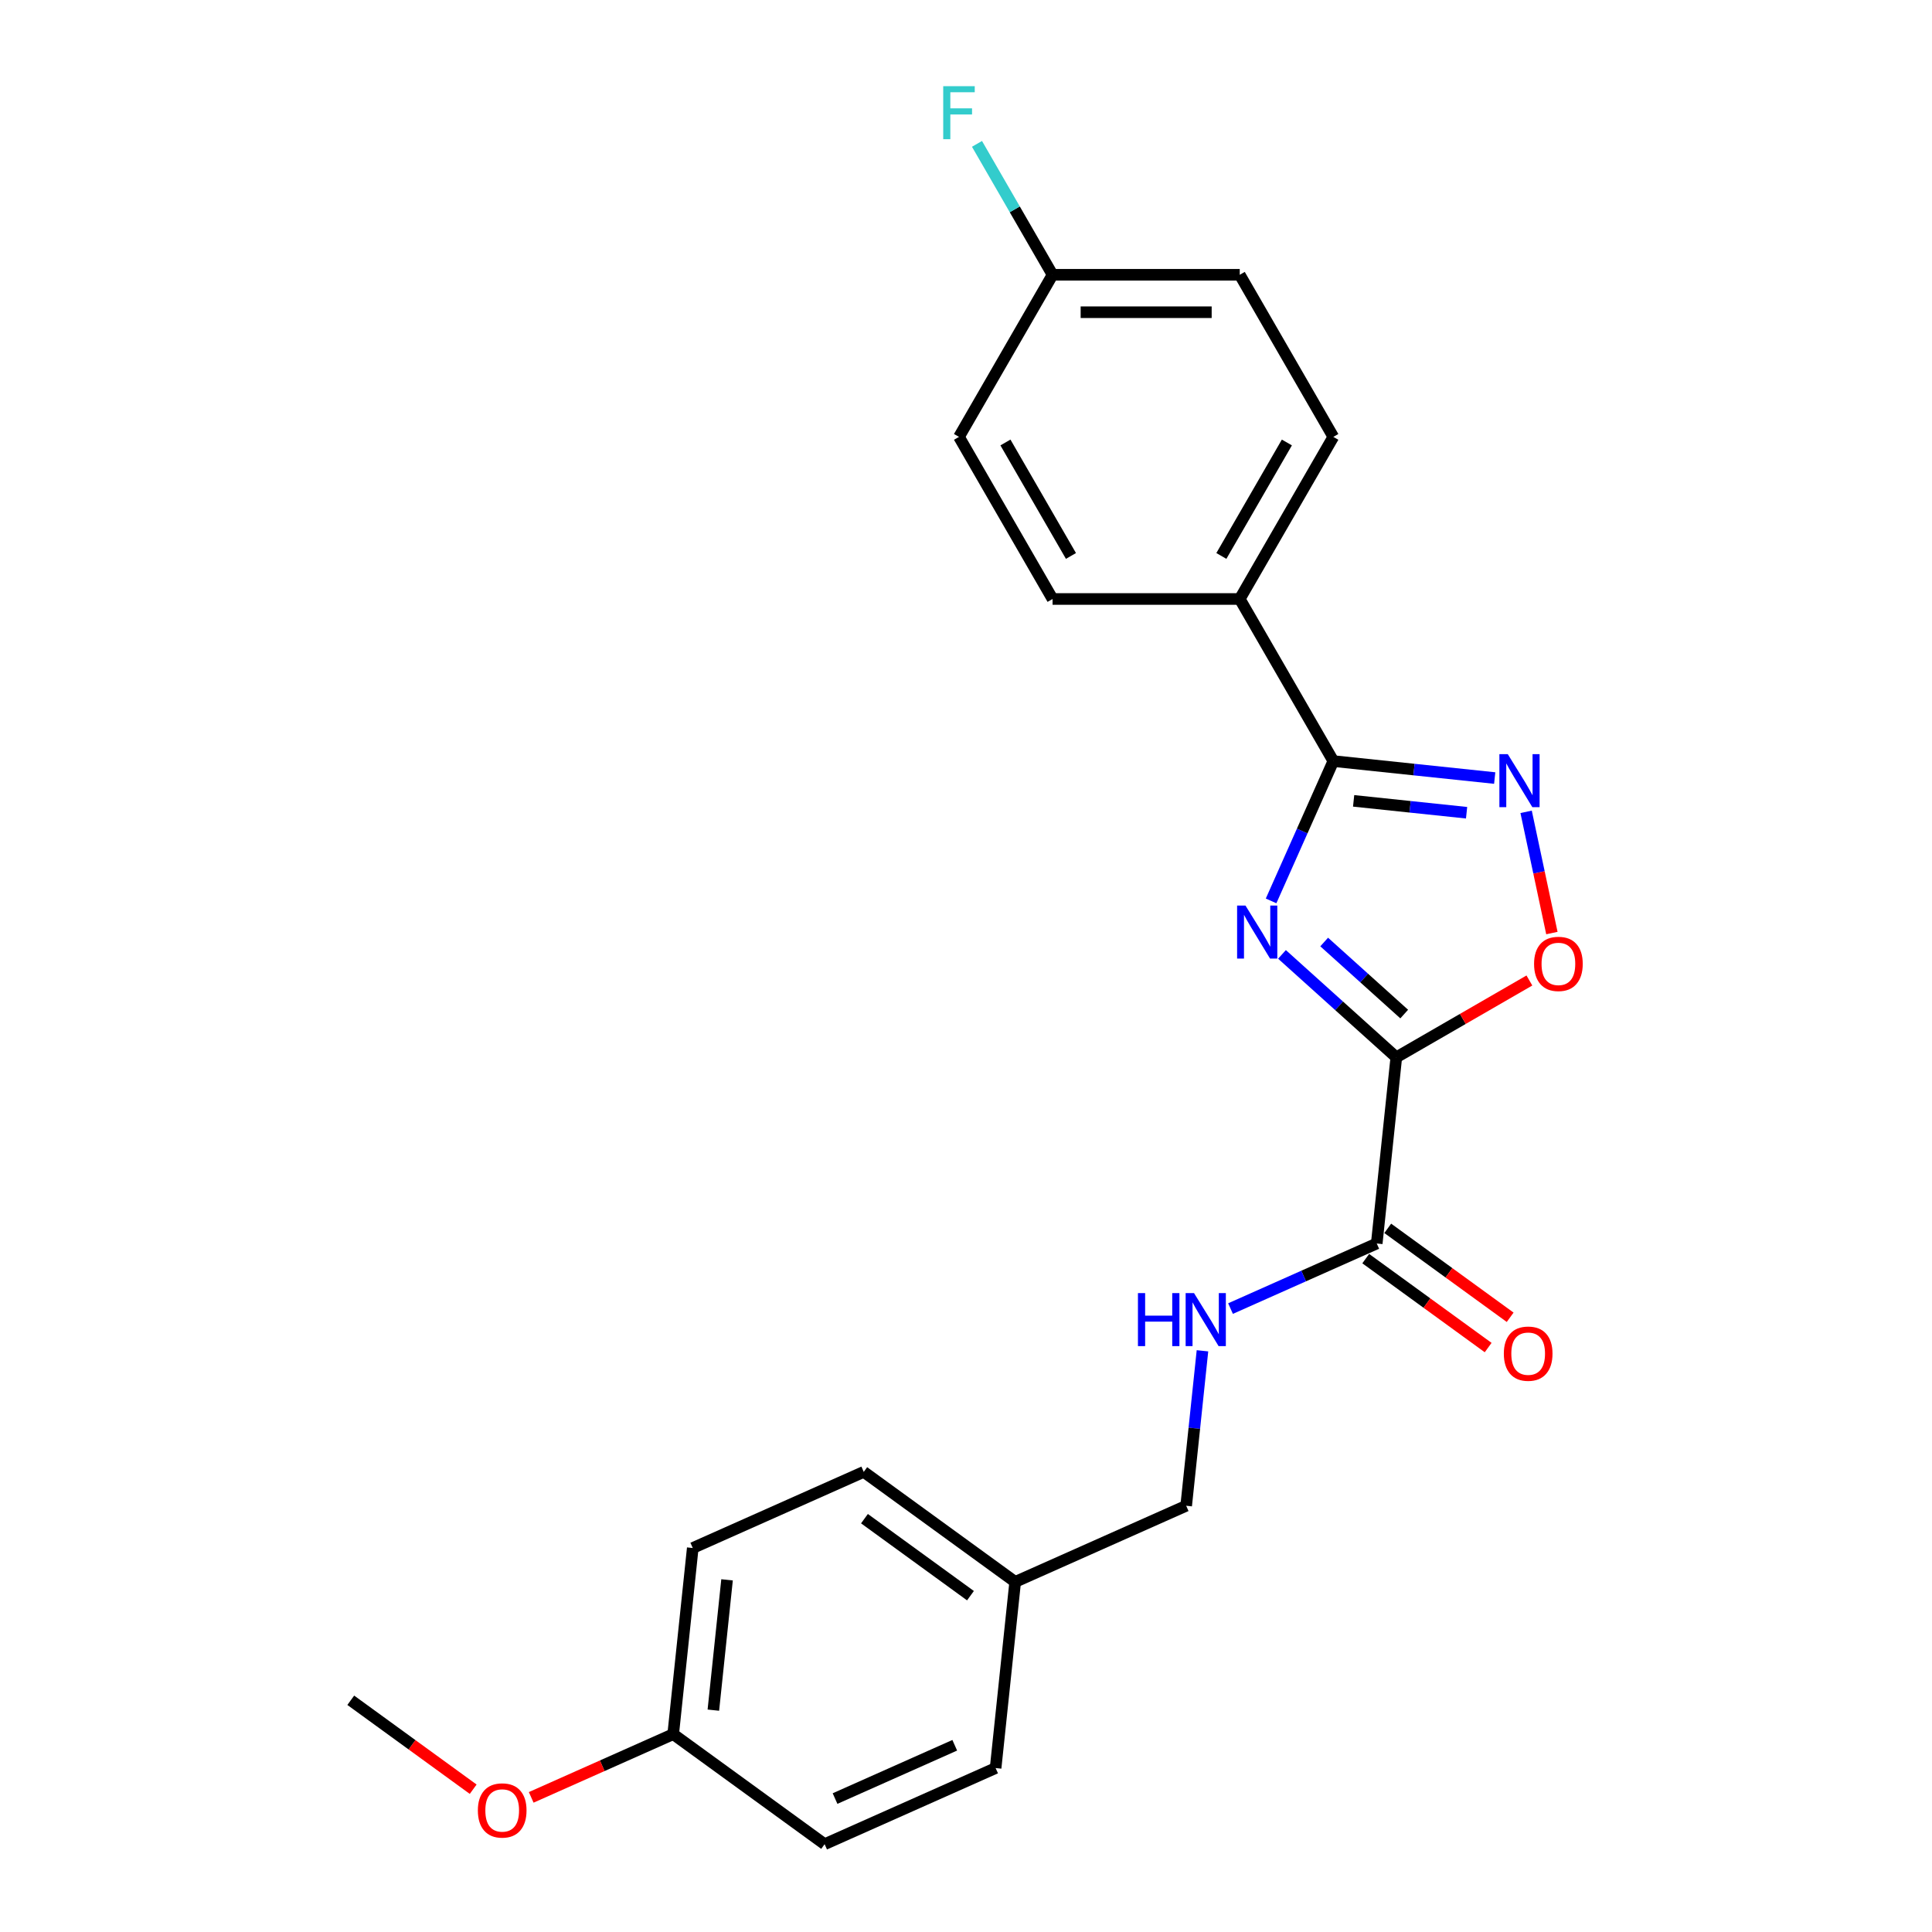 <?xml version='1.0' encoding='iso-8859-1'?>
<svg version='1.1' baseProfile='full'
              xmlns='http://www.w3.org/2000/svg'
                      xmlns:rdkit='http://www.rdkit.org/xml'
                      xmlns:xlink='http://www.w3.org/1999/xlink'
                  xml:space='preserve'
width='1000px' height='1000px' viewBox='0 0 1000 1000'>
<!-- END OF HEADER -->
<rect style='opacity:1.0;fill:#FFFFFF;stroke:none' width='1000' height='1000' x='0' y='0'> </rect>
<path class='bond-0' d='M 663.554,493.994 L 693.14,520.633' style='fill:none;fill-rule:evenodd;stroke:#0000FF;stroke-width:6px;stroke-linecap:butt;stroke-linejoin:miter;stroke-opacity:1' />
<path class='bond-0' d='M 693.14,520.633 L 722.725,547.271' style='fill:none;fill-rule:evenodd;stroke:#000000;stroke-width:6px;stroke-linecap:butt;stroke-linejoin:miter;stroke-opacity:1' />
<path class='bond-0' d='M 685.395,487.586 L 706.105,506.233' style='fill:none;fill-rule:evenodd;stroke:#0000FF;stroke-width:6px;stroke-linecap:butt;stroke-linejoin:miter;stroke-opacity:1' />
<path class='bond-0' d='M 706.105,506.233 L 726.815,524.88' style='fill:none;fill-rule:evenodd;stroke:#000000;stroke-width:6px;stroke-linecap:butt;stroke-linejoin:miter;stroke-opacity:1' />
<path class='bond-1' d='M 657.913,466.303 L 674.023,430.12' style='fill:none;fill-rule:evenodd;stroke:#0000FF;stroke-width:6px;stroke-linecap:butt;stroke-linejoin:miter;stroke-opacity:1' />
<path class='bond-1' d='M 674.023,430.12 L 690.133,393.937' style='fill:none;fill-rule:evenodd;stroke:#000000;stroke-width:6px;stroke-linecap:butt;stroke-linejoin:miter;stroke-opacity:1' />
<path class='bond-3' d='M 722.725,547.271 L 757.168,527.386' style='fill:none;fill-rule:evenodd;stroke:#000000;stroke-width:6px;stroke-linecap:butt;stroke-linejoin:miter;stroke-opacity:1' />
<path class='bond-3' d='M 757.168,527.386 L 791.611,507.5' style='fill:none;fill-rule:evenodd;stroke:#FF0000;stroke-width:6px;stroke-linecap:butt;stroke-linejoin:miter;stroke-opacity:1' />
<path class='bond-4' d='M 722.725,547.271 L 712.598,643.624' style='fill:none;fill-rule:evenodd;stroke:#000000;stroke-width:6px;stroke-linecap:butt;stroke-linejoin:miter;stroke-opacity:1' />
<path class='bond-2' d='M 690.133,393.937 L 731.895,398.326' style='fill:none;fill-rule:evenodd;stroke:#000000;stroke-width:6px;stroke-linecap:butt;stroke-linejoin:miter;stroke-opacity:1' />
<path class='bond-2' d='M 731.895,398.326 L 773.658,402.716' style='fill:none;fill-rule:evenodd;stroke:#0000FF;stroke-width:6px;stroke-linecap:butt;stroke-linejoin:miter;stroke-opacity:1' />
<path class='bond-2' d='M 700.636,414.524 L 729.87,417.597' style='fill:none;fill-rule:evenodd;stroke:#000000;stroke-width:6px;stroke-linecap:butt;stroke-linejoin:miter;stroke-opacity:1' />
<path class='bond-2' d='M 729.87,417.597 L 759.103,420.669' style='fill:none;fill-rule:evenodd;stroke:#0000FF;stroke-width:6px;stroke-linecap:butt;stroke-linejoin:miter;stroke-opacity:1' />
<path class='bond-6' d='M 690.133,393.937 L 641.691,310.034' style='fill:none;fill-rule:evenodd;stroke:#000000;stroke-width:6px;stroke-linecap:butt;stroke-linejoin:miter;stroke-opacity:1' />
<path class='bond-23' d='M 789.916,420.205 L 796.584,451.576' style='fill:none;fill-rule:evenodd;stroke:#0000FF;stroke-width:6px;stroke-linecap:butt;stroke-linejoin:miter;stroke-opacity:1' />
<path class='bond-23' d='M 796.584,451.576 L 803.252,482.947' style='fill:none;fill-rule:evenodd;stroke:#FF0000;stroke-width:6px;stroke-linecap:butt;stroke-linejoin:miter;stroke-opacity:1' />
<path class='bond-5' d='M 712.598,643.624 L 674.758,660.471' style='fill:none;fill-rule:evenodd;stroke:#000000;stroke-width:6px;stroke-linecap:butt;stroke-linejoin:miter;stroke-opacity:1' />
<path class='bond-5' d='M 674.758,660.471 L 636.918,677.318' style='fill:none;fill-rule:evenodd;stroke:#0000FF;stroke-width:6px;stroke-linecap:butt;stroke-linejoin:miter;stroke-opacity:1' />
<path class='bond-7' d='M 706.903,651.462 L 738.585,674.48' style='fill:none;fill-rule:evenodd;stroke:#000000;stroke-width:6px;stroke-linecap:butt;stroke-linejoin:miter;stroke-opacity:1' />
<path class='bond-7' d='M 738.585,674.48 L 770.266,697.498' style='fill:none;fill-rule:evenodd;stroke:#FF0000;stroke-width:6px;stroke-linecap:butt;stroke-linejoin:miter;stroke-opacity:1' />
<path class='bond-7' d='M 718.293,635.786 L 749.974,658.804' style='fill:none;fill-rule:evenodd;stroke:#000000;stroke-width:6px;stroke-linecap:butt;stroke-linejoin:miter;stroke-opacity:1' />
<path class='bond-7' d='M 749.974,658.804 L 781.656,681.822' style='fill:none;fill-rule:evenodd;stroke:#FF0000;stroke-width:6px;stroke-linecap:butt;stroke-linejoin:miter;stroke-opacity:1' />
<path class='bond-10' d='M 622.394,699.17 L 618.179,739.276' style='fill:none;fill-rule:evenodd;stroke:#0000FF;stroke-width:6px;stroke-linecap:butt;stroke-linejoin:miter;stroke-opacity:1' />
<path class='bond-10' d='M 618.179,739.276 L 613.964,779.382' style='fill:none;fill-rule:evenodd;stroke:#000000;stroke-width:6px;stroke-linecap:butt;stroke-linejoin:miter;stroke-opacity:1' />
<path class='bond-8' d='M 641.691,310.034 L 690.133,226.131' style='fill:none;fill-rule:evenodd;stroke:#000000;stroke-width:6px;stroke-linecap:butt;stroke-linejoin:miter;stroke-opacity:1' />
<path class='bond-8' d='M 632.177,287.76 L 666.086,229.028' style='fill:none;fill-rule:evenodd;stroke:#000000;stroke-width:6px;stroke-linecap:butt;stroke-linejoin:miter;stroke-opacity:1' />
<path class='bond-9' d='M 641.691,310.034 L 544.808,310.034' style='fill:none;fill-rule:evenodd;stroke:#000000;stroke-width:6px;stroke-linecap:butt;stroke-linejoin:miter;stroke-opacity:1' />
<path class='bond-14' d='M 690.133,226.131 L 641.691,142.228' style='fill:none;fill-rule:evenodd;stroke:#000000;stroke-width:6px;stroke-linecap:butt;stroke-linejoin:miter;stroke-opacity:1' />
<path class='bond-15' d='M 544.808,310.034 L 496.367,226.131' style='fill:none;fill-rule:evenodd;stroke:#000000;stroke-width:6px;stroke-linecap:butt;stroke-linejoin:miter;stroke-opacity:1' />
<path class='bond-15' d='M 554.323,287.76 L 520.414,229.028' style='fill:none;fill-rule:evenodd;stroke:#000000;stroke-width:6px;stroke-linecap:butt;stroke-linejoin:miter;stroke-opacity:1' />
<path class='bond-12' d='M 613.964,779.382 L 525.457,818.787' style='fill:none;fill-rule:evenodd;stroke:#000000;stroke-width:6px;stroke-linecap:butt;stroke-linejoin:miter;stroke-opacity:1' />
<path class='bond-11' d='M 544.808,142.228 L 496.367,226.131' style='fill:none;fill-rule:evenodd;stroke:#000000;stroke-width:6px;stroke-linecap:butt;stroke-linejoin:miter;stroke-opacity:1' />
<path class='bond-16' d='M 544.808,142.228 L 525.247,108.347' style='fill:none;fill-rule:evenodd;stroke:#000000;stroke-width:6px;stroke-linecap:butt;stroke-linejoin:miter;stroke-opacity:1' />
<path class='bond-16' d='M 525.247,108.347 L 505.686,74.465' style='fill:none;fill-rule:evenodd;stroke:#33CCCC;stroke-width:6px;stroke-linecap:butt;stroke-linejoin:miter;stroke-opacity:1' />
<path class='bond-24' d='M 544.808,142.228 L 641.691,142.228' style='fill:none;fill-rule:evenodd;stroke:#000000;stroke-width:6px;stroke-linecap:butt;stroke-linejoin:miter;stroke-opacity:1' />
<path class='bond-24' d='M 559.341,161.604 L 627.159,161.604' style='fill:none;fill-rule:evenodd;stroke:#000000;stroke-width:6px;stroke-linecap:butt;stroke-linejoin:miter;stroke-opacity:1' />
<path class='bond-17' d='M 525.457,818.787 L 515.33,915.14' style='fill:none;fill-rule:evenodd;stroke:#000000;stroke-width:6px;stroke-linecap:butt;stroke-linejoin:miter;stroke-opacity:1' />
<path class='bond-18' d='M 525.457,818.787 L 447.077,761.841' style='fill:none;fill-rule:evenodd;stroke:#000000;stroke-width:6px;stroke-linecap:butt;stroke-linejoin:miter;stroke-opacity:1' />
<path class='bond-18' d='M 502.311,825.921 L 447.445,786.059' style='fill:none;fill-rule:evenodd;stroke:#000000;stroke-width:6px;stroke-linecap:butt;stroke-linejoin:miter;stroke-opacity:1' />
<path class='bond-13' d='M 348.443,897.599 L 358.57,801.247' style='fill:none;fill-rule:evenodd;stroke:#000000;stroke-width:6px;stroke-linecap:butt;stroke-linejoin:miter;stroke-opacity:1' />
<path class='bond-13' d='M 369.233,885.172 L 376.321,817.725' style='fill:none;fill-rule:evenodd;stroke:#000000;stroke-width:6px;stroke-linecap:butt;stroke-linejoin:miter;stroke-opacity:1' />
<path class='bond-21' d='M 348.443,897.599 L 311.698,913.959' style='fill:none;fill-rule:evenodd;stroke:#000000;stroke-width:6px;stroke-linecap:butt;stroke-linejoin:miter;stroke-opacity:1' />
<path class='bond-21' d='M 311.698,913.959 L 274.953,930.319' style='fill:none;fill-rule:evenodd;stroke:#FF0000;stroke-width:6px;stroke-linecap:butt;stroke-linejoin:miter;stroke-opacity:1' />
<path class='bond-25' d='M 348.443,897.599 L 426.823,954.545' style='fill:none;fill-rule:evenodd;stroke:#000000;stroke-width:6px;stroke-linecap:butt;stroke-linejoin:miter;stroke-opacity:1' />
<path class='bond-19' d='M 515.33,915.14 L 426.823,954.545' style='fill:none;fill-rule:evenodd;stroke:#000000;stroke-width:6px;stroke-linecap:butt;stroke-linejoin:miter;stroke-opacity:1' />
<path class='bond-19' d='M 494.173,903.349 L 432.218,930.933' style='fill:none;fill-rule:evenodd;stroke:#000000;stroke-width:6px;stroke-linecap:butt;stroke-linejoin:miter;stroke-opacity:1' />
<path class='bond-20' d='M 447.077,761.841 L 358.57,801.247' style='fill:none;fill-rule:evenodd;stroke:#000000;stroke-width:6px;stroke-linecap:butt;stroke-linejoin:miter;stroke-opacity:1' />
<path class='bond-22' d='M 244.919,926.095 L 213.238,903.077' style='fill:none;fill-rule:evenodd;stroke:#FF0000;stroke-width:6px;stroke-linecap:butt;stroke-linejoin:miter;stroke-opacity:1' />
<path class='bond-22' d='M 213.238,903.077 L 181.556,880.059' style='fill:none;fill-rule:evenodd;stroke:#000000;stroke-width:6px;stroke-linecap:butt;stroke-linejoin:miter;stroke-opacity:1' />
<path  class='atom-0' d='M 644.662 468.725
L 653.653 483.258
Q 654.544 484.692, 655.978 487.288
Q 657.412 489.885, 657.489 490.04
L 657.489 468.725
L 661.132 468.725
L 661.132 496.163
L 657.373 496.163
L 647.724 480.274
Q 646.6 478.414, 645.398 476.282
Q 644.236 474.151, 643.887 473.492
L 643.887 496.163
L 640.322 496.163
L 640.322 468.725
L 644.662 468.725
' fill='#0000FF'/>
<path  class='atom-3' d='M 780.42 390.345
L 789.411 404.878
Q 790.302 406.312, 791.736 408.908
Q 793.17 411.505, 793.247 411.66
L 793.247 390.345
L 796.89 390.345
L 796.89 417.783
L 793.131 417.783
L 783.482 401.894
Q 782.358 400.034, 781.156 397.902
Q 779.994 395.771, 779.645 395.112
L 779.645 417.783
L 776.08 417.783
L 776.08 390.345
L 780.42 390.345
' fill='#0000FF'/>
<path  class='atom-4' d='M 794.033 498.907
Q 794.033 492.319, 797.289 488.638
Q 800.544 484.956, 806.628 484.956
Q 812.712 484.956, 815.968 488.638
Q 819.223 492.319, 819.223 498.907
Q 819.223 505.573, 815.929 509.371
Q 812.635 513.13, 806.628 513.13
Q 800.583 513.13, 797.289 509.371
Q 794.033 505.612, 794.033 498.907
M 806.628 510.03
Q 810.813 510.03, 813.061 507.239
Q 815.347 504.41, 815.347 498.907
Q 815.347 493.521, 813.061 490.808
Q 810.813 488.056, 806.628 488.056
Q 802.443 488.056, 800.156 490.769
Q 797.909 493.482, 797.909 498.907
Q 797.909 504.449, 800.156 507.239
Q 802.443 510.03, 806.628 510.03
' fill='#FF0000'/>
<path  class='atom-6' d='M 589 669.311
L 592.72 669.311
L 592.72 680.975
L 606.749 680.975
L 606.749 669.311
L 610.469 669.311
L 610.469 696.748
L 606.749 696.748
L 606.749 684.076
L 592.72 684.076
L 592.72 696.748
L 589 696.748
L 589 669.311
' fill='#0000FF'/>
<path  class='atom-6' d='M 618.026 669.311
L 627.017 683.843
Q 627.908 685.277, 629.342 687.874
Q 630.776 690.47, 630.853 690.625
L 630.853 669.311
L 634.496 669.311
L 634.496 696.748
L 630.737 696.748
L 621.088 680.859
Q 619.964 678.999, 618.762 676.868
Q 617.6 674.736, 617.251 674.077
L 617.251 696.748
L 613.686 696.748
L 613.686 669.311
L 618.026 669.311
' fill='#0000FF'/>
<path  class='atom-8' d='M 778.383 700.647
Q 778.383 694.059, 781.638 690.378
Q 784.894 686.696, 790.978 686.696
Q 797.062 686.696, 800.317 690.378
Q 803.573 694.059, 803.573 700.647
Q 803.573 707.313, 800.279 711.111
Q 796.985 714.87, 790.978 714.87
Q 784.932 714.87, 781.638 711.111
Q 778.383 707.352, 778.383 700.647
M 790.978 711.77
Q 795.163 711.77, 797.411 708.979
Q 799.697 706.15, 799.697 700.647
Q 799.697 695.261, 797.411 692.548
Q 795.163 689.797, 790.978 689.797
Q 786.793 689.797, 784.506 692.509
Q 782.258 695.222, 782.258 700.647
Q 782.258 706.189, 784.506 708.979
Q 786.793 711.77, 790.978 711.77
' fill='#FF0000'/>
<path  class='atom-17' d='M 488.209 44.606
L 504.524 44.606
L 504.524 47.745
L 491.891 47.745
L 491.891 56.077
L 503.129 56.077
L 503.129 59.255
L 491.891 59.255
L 491.891 72.043
L 488.209 72.043
L 488.209 44.606
' fill='#33CCCC'/>
<path  class='atom-22' d='M 247.341 937.082
Q 247.341 930.494, 250.597 926.813
Q 253.852 923.131, 259.936 923.131
Q 266.02 923.131, 269.276 926.813
Q 272.531 930.494, 272.531 937.082
Q 272.531 943.748, 269.237 947.546
Q 265.943 951.305, 259.936 951.305
Q 253.891 951.305, 250.597 947.546
Q 247.341 943.787, 247.341 937.082
M 259.936 948.205
Q 264.121 948.205, 266.369 945.414
Q 268.656 942.585, 268.656 937.082
Q 268.656 931.696, 266.369 928.983
Q 264.121 926.232, 259.936 926.232
Q 255.751 926.232, 253.464 928.944
Q 251.217 931.657, 251.217 937.082
Q 251.217 942.624, 253.464 945.414
Q 255.751 948.205, 259.936 948.205
' fill='#FF0000'/>
</svg>

